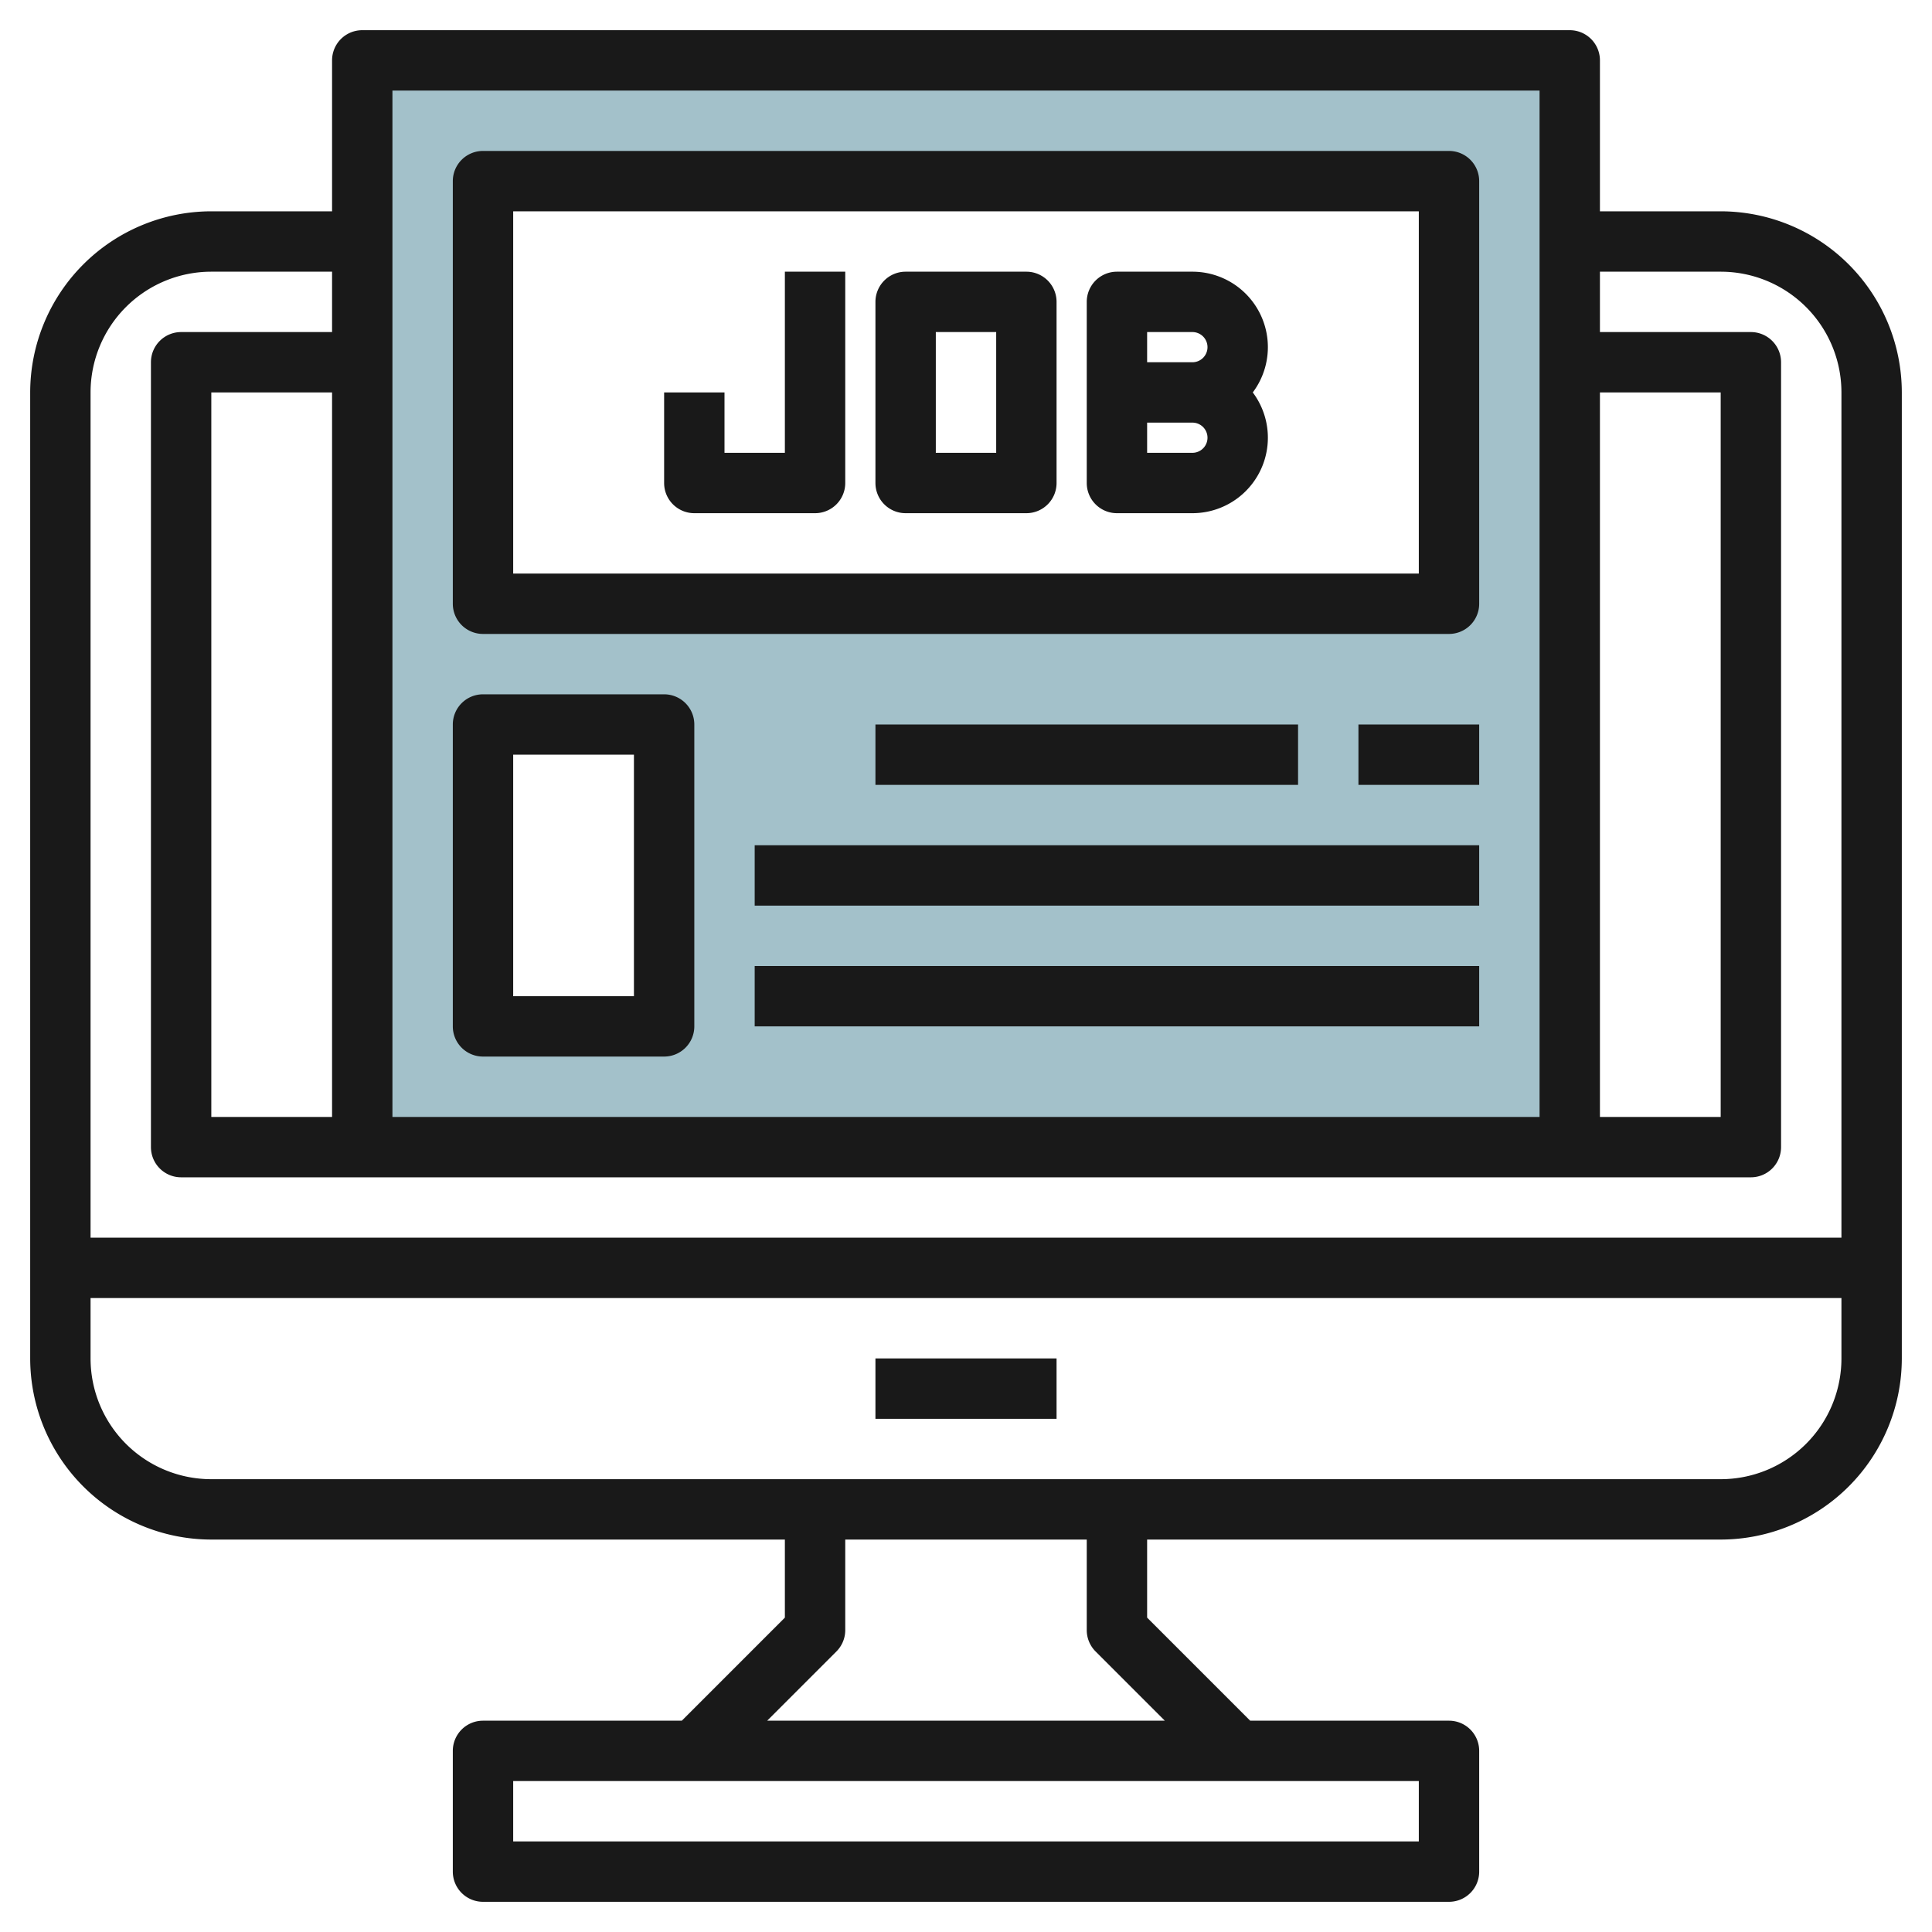 <svg id="Layer_3" height="512" viewBox="0 0 64 64" width="512" xmlns="http://www.w3.org/2000/svg" data-name="Layer 3"><path d="m12 2v36h40v-36zm10 32h-6v-10h6zm26-14h-32v-14h32z" fill="#a3c1ca"/><g fill="#191919"><path d="m57 7h-4v-5a1 1 0 0 0 -1-1h-40a1 1 0 0 0 -1 1v5h-4a6.006 6.006 0 0 0 -6 6v32a6.006 6.006 0 0 0 6 6h19v2.586l-3.414 3.414h-6.586a1 1 0 0 0 -1 1v4a1 1 0 0 0 1 1h32a1 1 0 0 0 1-1v-4a1 1 0 0 0 -1-1h-6.586l-3.414-3.414v-2.586h19a6.006 6.006 0 0 0 6-6v-32a6.006 6.006 0 0 0 -6-6zm-4 6h4v24h-4zm-2-10v34h-38v-34zm-40 34h-4v-24h4zm-4-28h4v2h-5a1 1 0 0 0 -1 1v26a1 1 0 0 0 1 1h52a1 1 0 0 0 1-1v-26a1 1 0 0 0 -1-1h-5v-2h4a4 4 0 0 1 4 4v28h-58v-28a4 4 0 0 1 4-4zm40 52h-30v-2h30zm-10.707-6.293 2.293 2.293h-13.172l2.293-2.293a1 1 0 0 0 .293-.707v-3h8v3a1 1 0 0 0 .293.707zm20.707-5.707h-50a4 4 0 0 1 -4-4v-2h58v2a4 4 0 0 1 -4 4z"/><path d="m29 45h6v2h-6z"/><path d="m16 21h32a1 1 0 0 0 1-1v-14a1 1 0 0 0 -1-1h-32a1 1 0 0 0 -1 1v14a1 1 0 0 0 1 1zm1-14h30v12h-30z"/><path d="m26 15h-2v-2h-2v3a1 1 0 0 0 1 1h4a1 1 0 0 0 1-1v-7h-2z"/><path d="m34 9h-4a1 1 0 0 0 -1 1v6a1 1 0 0 0 1 1h4a1 1 0 0 0 1-1v-6a1 1 0 0 0 -1-1zm-1 6h-2v-4h2z"/><path d="m39.5 9h-2.5a1 1 0 0 0 -1 1v6a1 1 0 0 0 1 1h2.5a2.5 2.5 0 0 0 2-4 2.5 2.5 0 0 0 -2-4zm0 6h-1.5v-1h1.5a.5.5 0 0 1 0 1zm0-3h-1.5v-1h1.5a.5.5 0 0 1 0 1z"/><path d="m16 35h6a1 1 0 0 0 1-1v-10a1 1 0 0 0 -1-1h-6a1 1 0 0 0 -1 1v10a1 1 0 0 0 1 1zm1-10h4v8h-4z"/><path d="m25 28h24v2h-24z"/><path d="m25 32h24v2h-24z"/><path d="m29 24h14v2h-14z"/><path d="m45 24h4v2h-4z"/></g></svg>